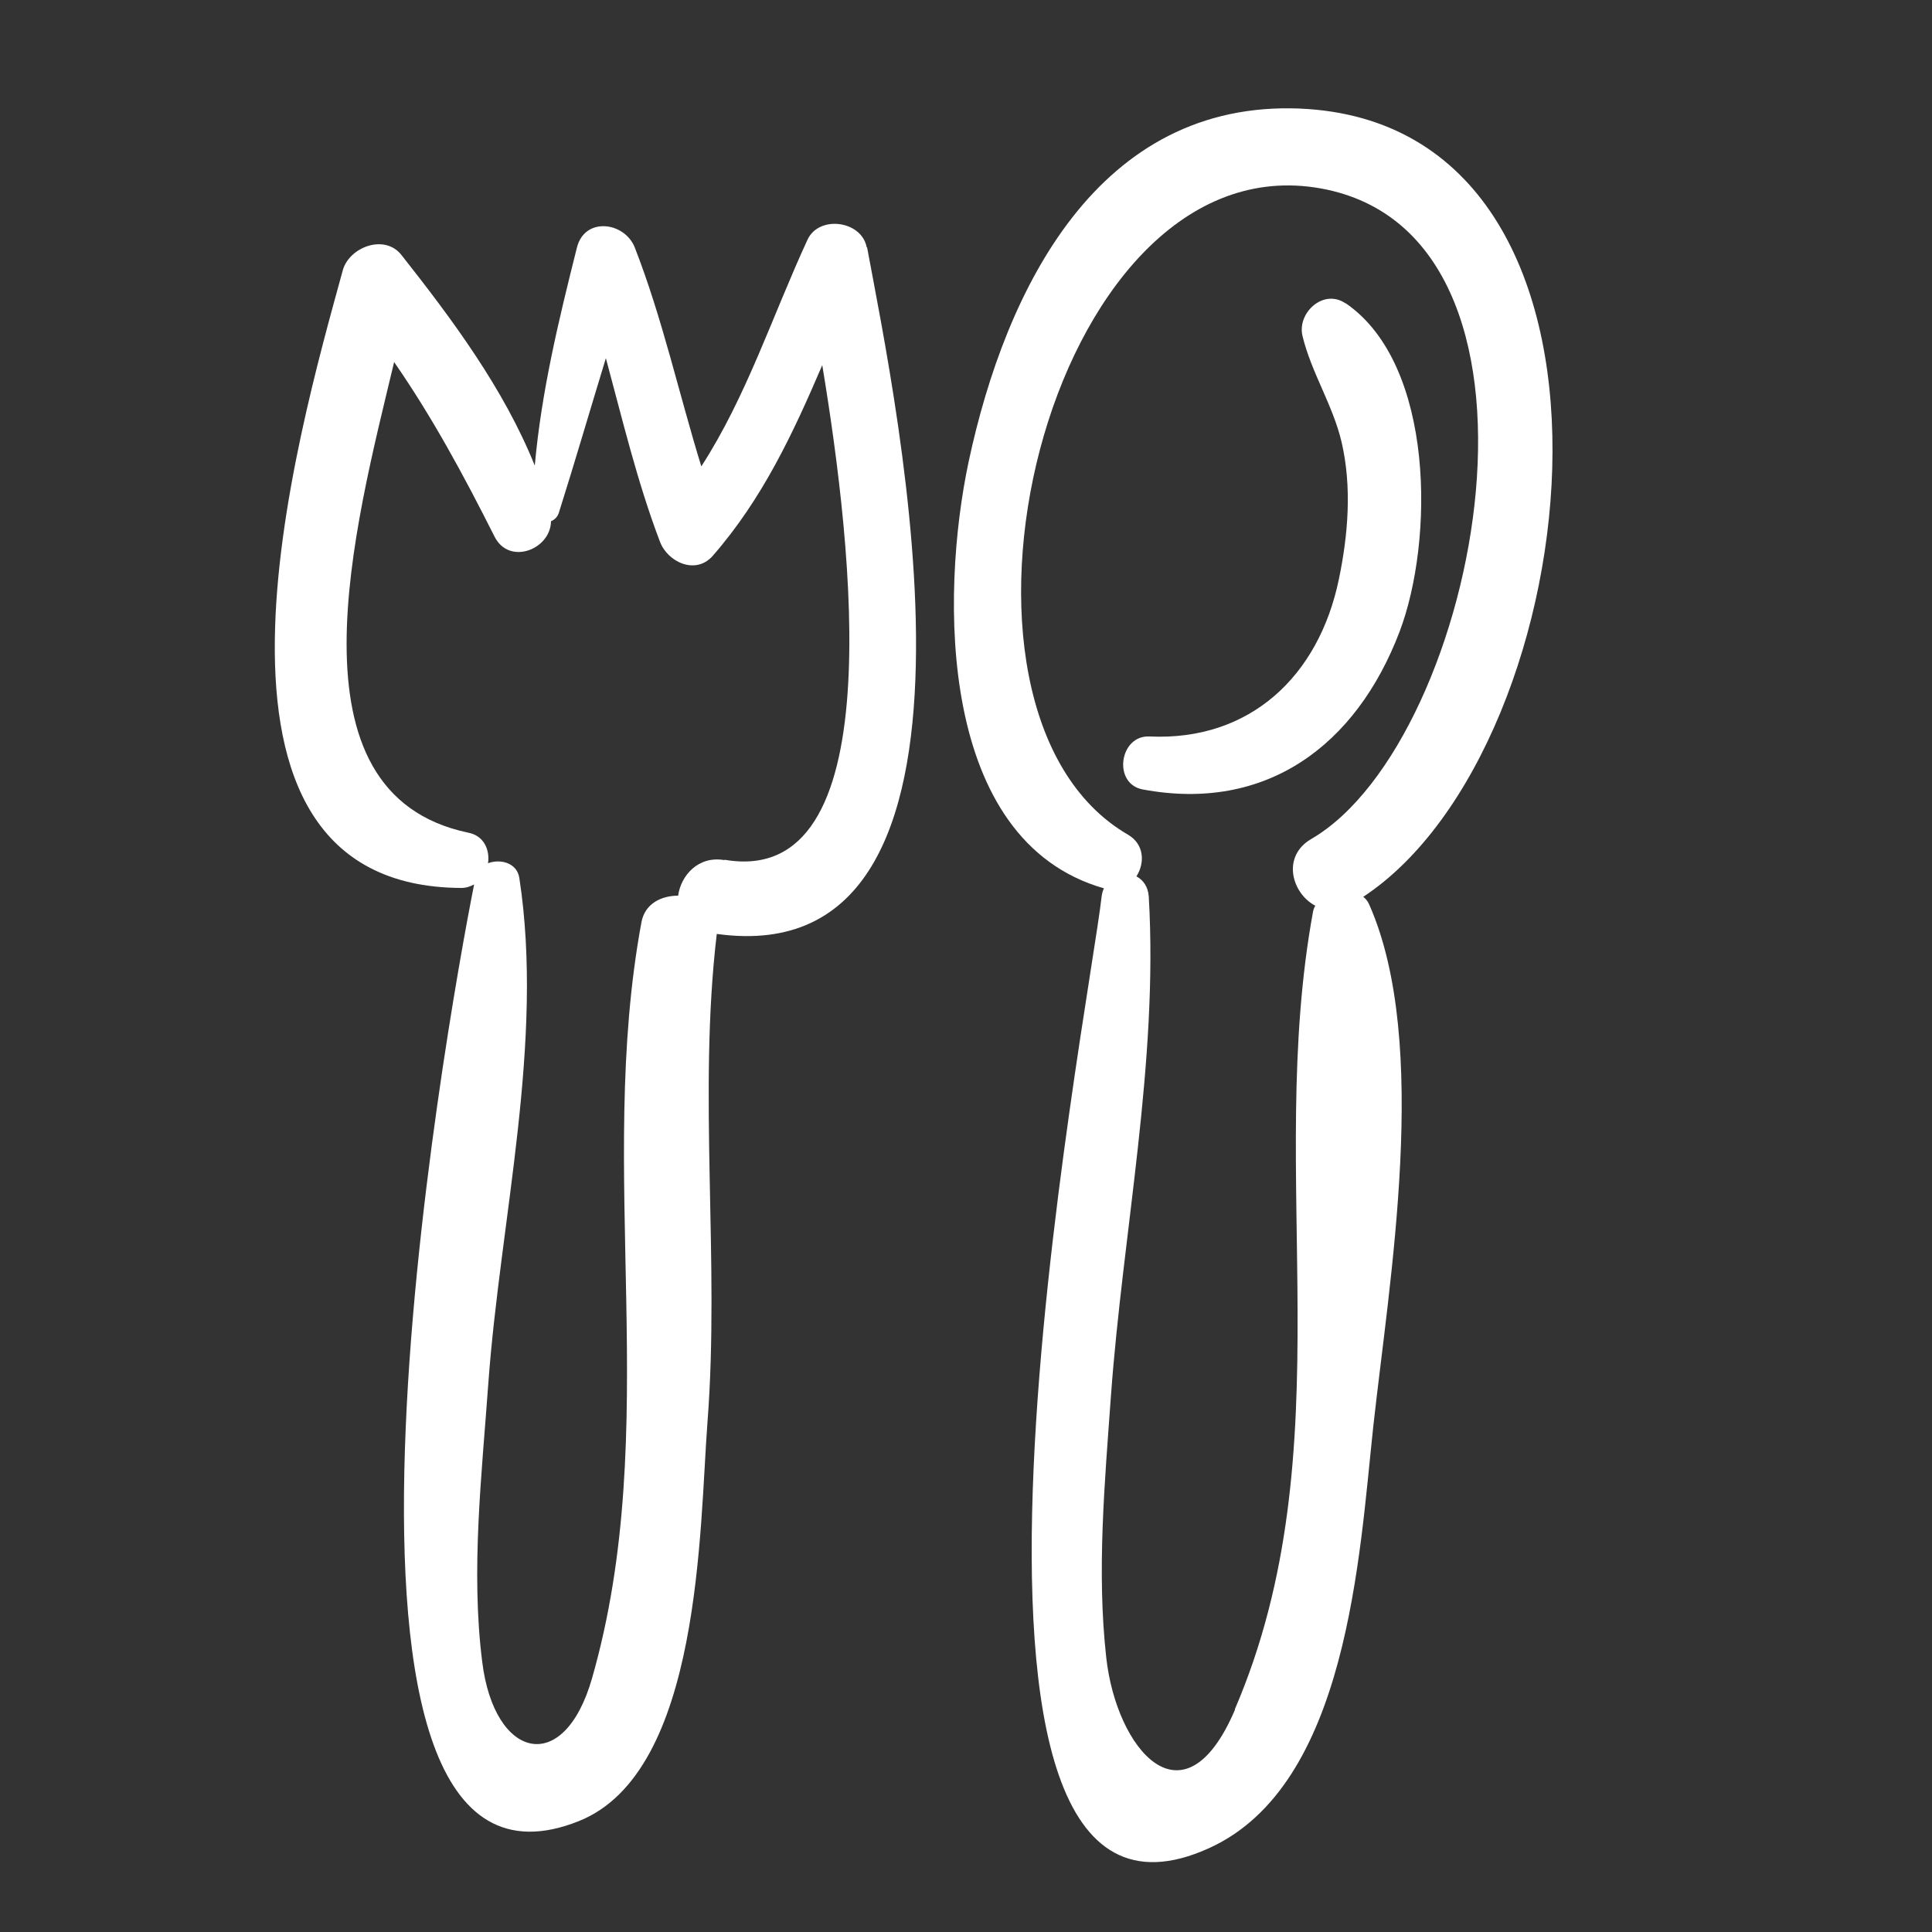 <?xml version="1.0" encoding="UTF-8"?>
<svg id="Objects" xmlns="http://www.w3.org/2000/svg" viewBox="0 0 50 50">
  <rect x="0" y="0" width="50" height="50" fill="#333333" stroke="none"/>
  <defs>
    <style>
      .cls-1 {
        fill: #fff;
        stroke-width: 0px;
      }
    </style>
  </defs>
  <path class="cls-1" d="M22.43,6.4c-.13-.69-1.23-.84-1.53-.2-.91,1.97-1.58,4.06-2.75,5.87-.58-1.88-1-3.81-1.72-5.66-.26-.67-1.3-.81-1.5,0-.47,1.87-.92,3.73-1.09,5.64-.8-1.99-2.14-3.79-3.45-5.45-.44-.56-1.36-.2-1.52.4-1.16,4.23-4.55,15.95,3.07,15.98.13,0,.23-.04.33-.09-.72,3.62-4.96,27.31,2.71,24.24,3.18-1.27,3.12-7.61,3.33-10.33.32-4.17-.25-8.5.24-12.63,7.8,1.08,4.64-13.71,3.89-17.77ZM18.75,22.26c-.68-.12-1.13.4-1.2.92-.43,0-.86.2-.95.69-1.19,6.43.57,13.12-1.28,19.57-.73,2.54-2.53,2.09-2.84-.43-.3-2.37-.01-4.86.16-7.24.31-4.22,1.45-8.82.8-13.05-.06-.39-.49-.5-.81-.38.05-.34-.1-.71-.51-.79-4.82-1.01-2.94-7.91-1.92-12.18.99,1.43,1.8,2.93,2.6,4.52.38.75,1.45.33,1.46-.4.09-.04.16-.1.2-.21.42-1.33.81-2.67,1.22-4.01.43,1.59.81,3.2,1.4,4.75.2.53.93.87,1.37.36,1.29-1.48,2.08-3.18,2.83-4.93.8,4.83,1.79,13.55-2.53,12.8Z"/>
  <path class="cls-1" d="M33.65,2.81c-5.22-.22-7.62,4.65-8.58,9.13-.74,3.48-.8,9.82,3.5,11.05-.03.06-.05.13-.06.21-.32,2.92-5.3,28.3,2.78,24.63,3.6-1.63,3.89-7.59,4.25-10.91.41-3.75,1.48-9.91-.1-13.5-.04-.09-.09-.16-.16-.21,5.92-3.9,7.69-20-1.64-20.4ZM31.96,44.25c-1.33,3.11-3.07,1.01-3.33-1.35-.25-2.23-.04-4.53.12-6.76.31-4.28,1.23-8.63.98-12.94-.02-.26-.15-.43-.32-.52.22-.34.21-.83-.22-1.08-5.55-3.22-2.13-17.77,4.83-16.75,6.88,1.02,4.28,14.32-.08,16.86-.78.45-.51,1.41.1,1.73-.03.05-.05.1-.06.16-1.25,6.82.86,13.92-2.02,20.63Z"/>
  <path class="cls-1" d="M34.82,7.85c-.57-.39-1.26.25-1.11.85.23.95.78,1.77,1.01,2.74.27,1.16.17,2.4-.07,3.55-.52,2.51-2.3,4.19-4.9,4.07-.78-.04-.96,1.22-.18,1.37,3.2.6,5.53-1.14,6.65-4.08.89-2.34.92-6.91-1.39-8.5Z"/>
</svg>